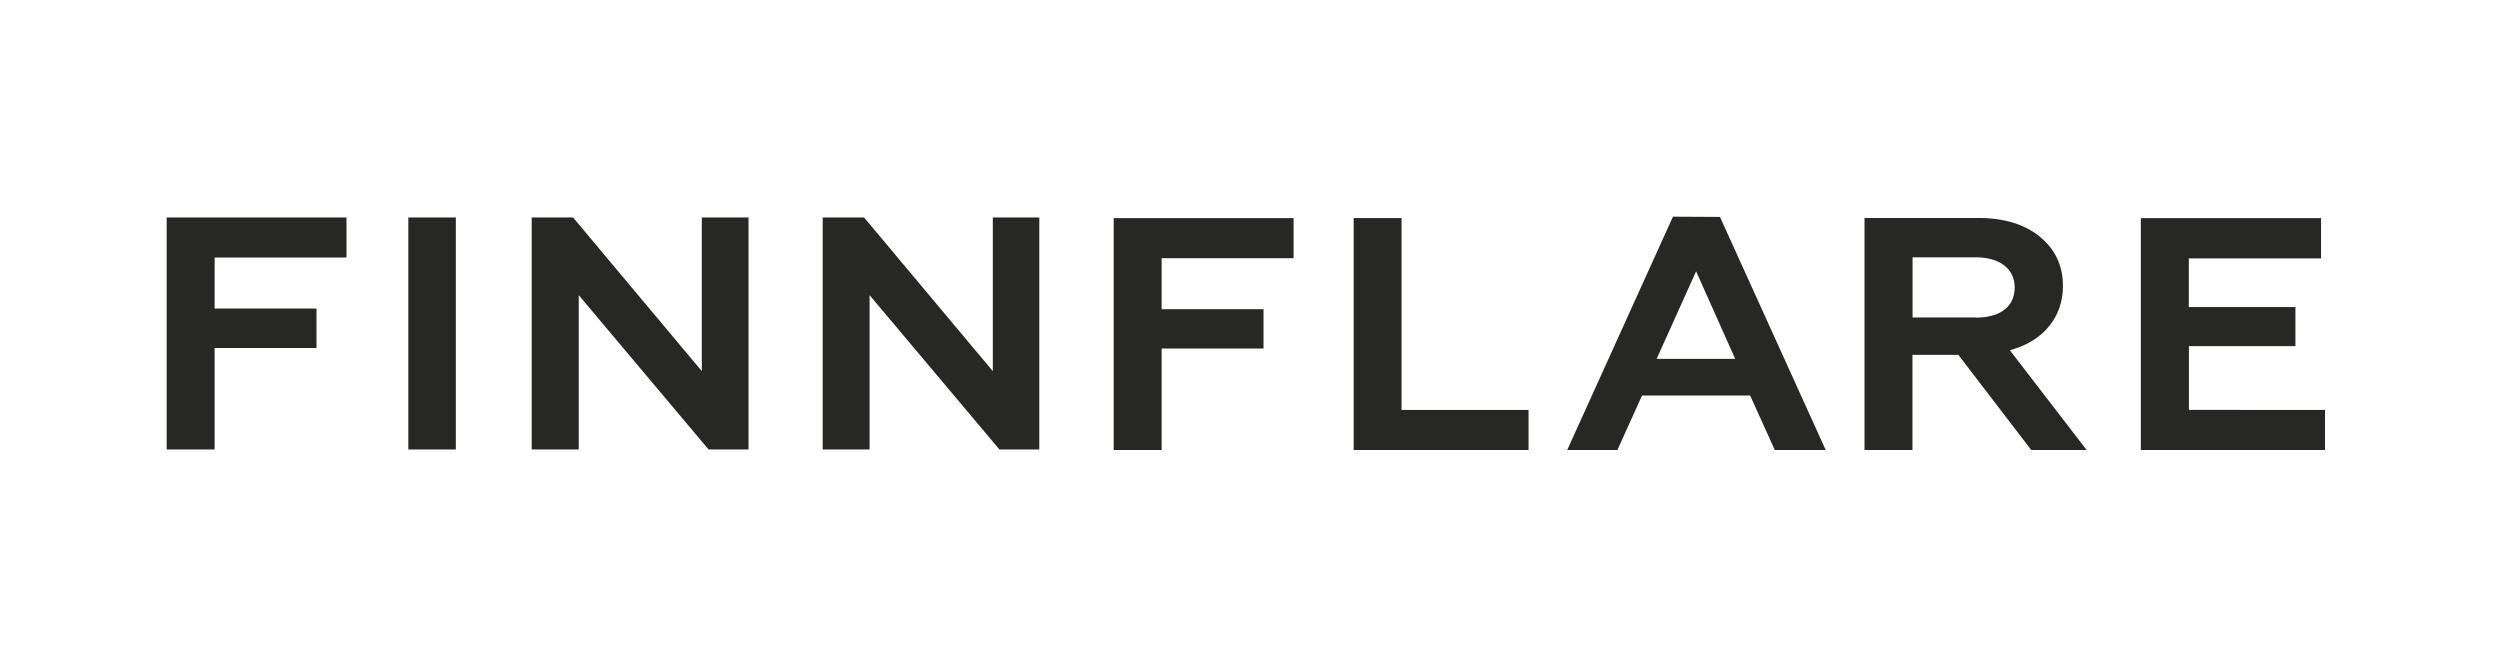 <?xml version="1.0" encoding="UTF-8"?> <svg xmlns="http://www.w3.org/2000/svg" width="300" height="80" viewBox="0 0 300 80" fill="none"><path d="M20 53.937H25.755V41.757H37.98V37.028H25.755V30.908H41.581V26.097H20V53.937ZM48.999 53.937H54.701V26.097H48.999V53.937ZM84.217 44.535L68.768 26.097H63.803V53.937H69.448V35.417L85.029 53.937H89.823V26.097H84.217V44.535ZM119.137 44.535L103.688 26.097H98.723V53.937H104.351V35.417L119.931 53.937H124.717V26.097H119.137V44.535ZM133.643 54H139.398V41.82H151.623V37.106H139.398V30.986H155.229V26.179H133.643V54ZM168.186 26.164H162.44V54H183.425V49.193H168.186V26.164ZM200.755 26L188.065 54H194.088L197.044 47.466H210.019L212.976 54H219.086L206.396 26.03L200.755 26ZM198.799 43.062L203.532 32.556L208.221 43.062H198.799ZM241.483 41.943C245.282 40.824 247.554 37.99 247.554 34.305C247.554 31.915 246.637 29.942 244.834 28.446C243.031 26.951 240.562 26.157 237.426 26.157H223.74V54H229.495V42.588H235.004L243.751 54H250.396L241.185 42.032L241.483 41.943ZM237.097 38.094H229.508V30.878H237.097C239.974 30.878 241.764 32.265 241.764 34.503C241.751 36.793 240.049 38.117 237.083 38.117L237.097 38.094ZM262.669 49.185V41.533H275.451V36.845H262.656V31.005H278.526V26.179H256.901V54H279V49.193L262.669 49.185Z" fill="#272725"></path></svg> 